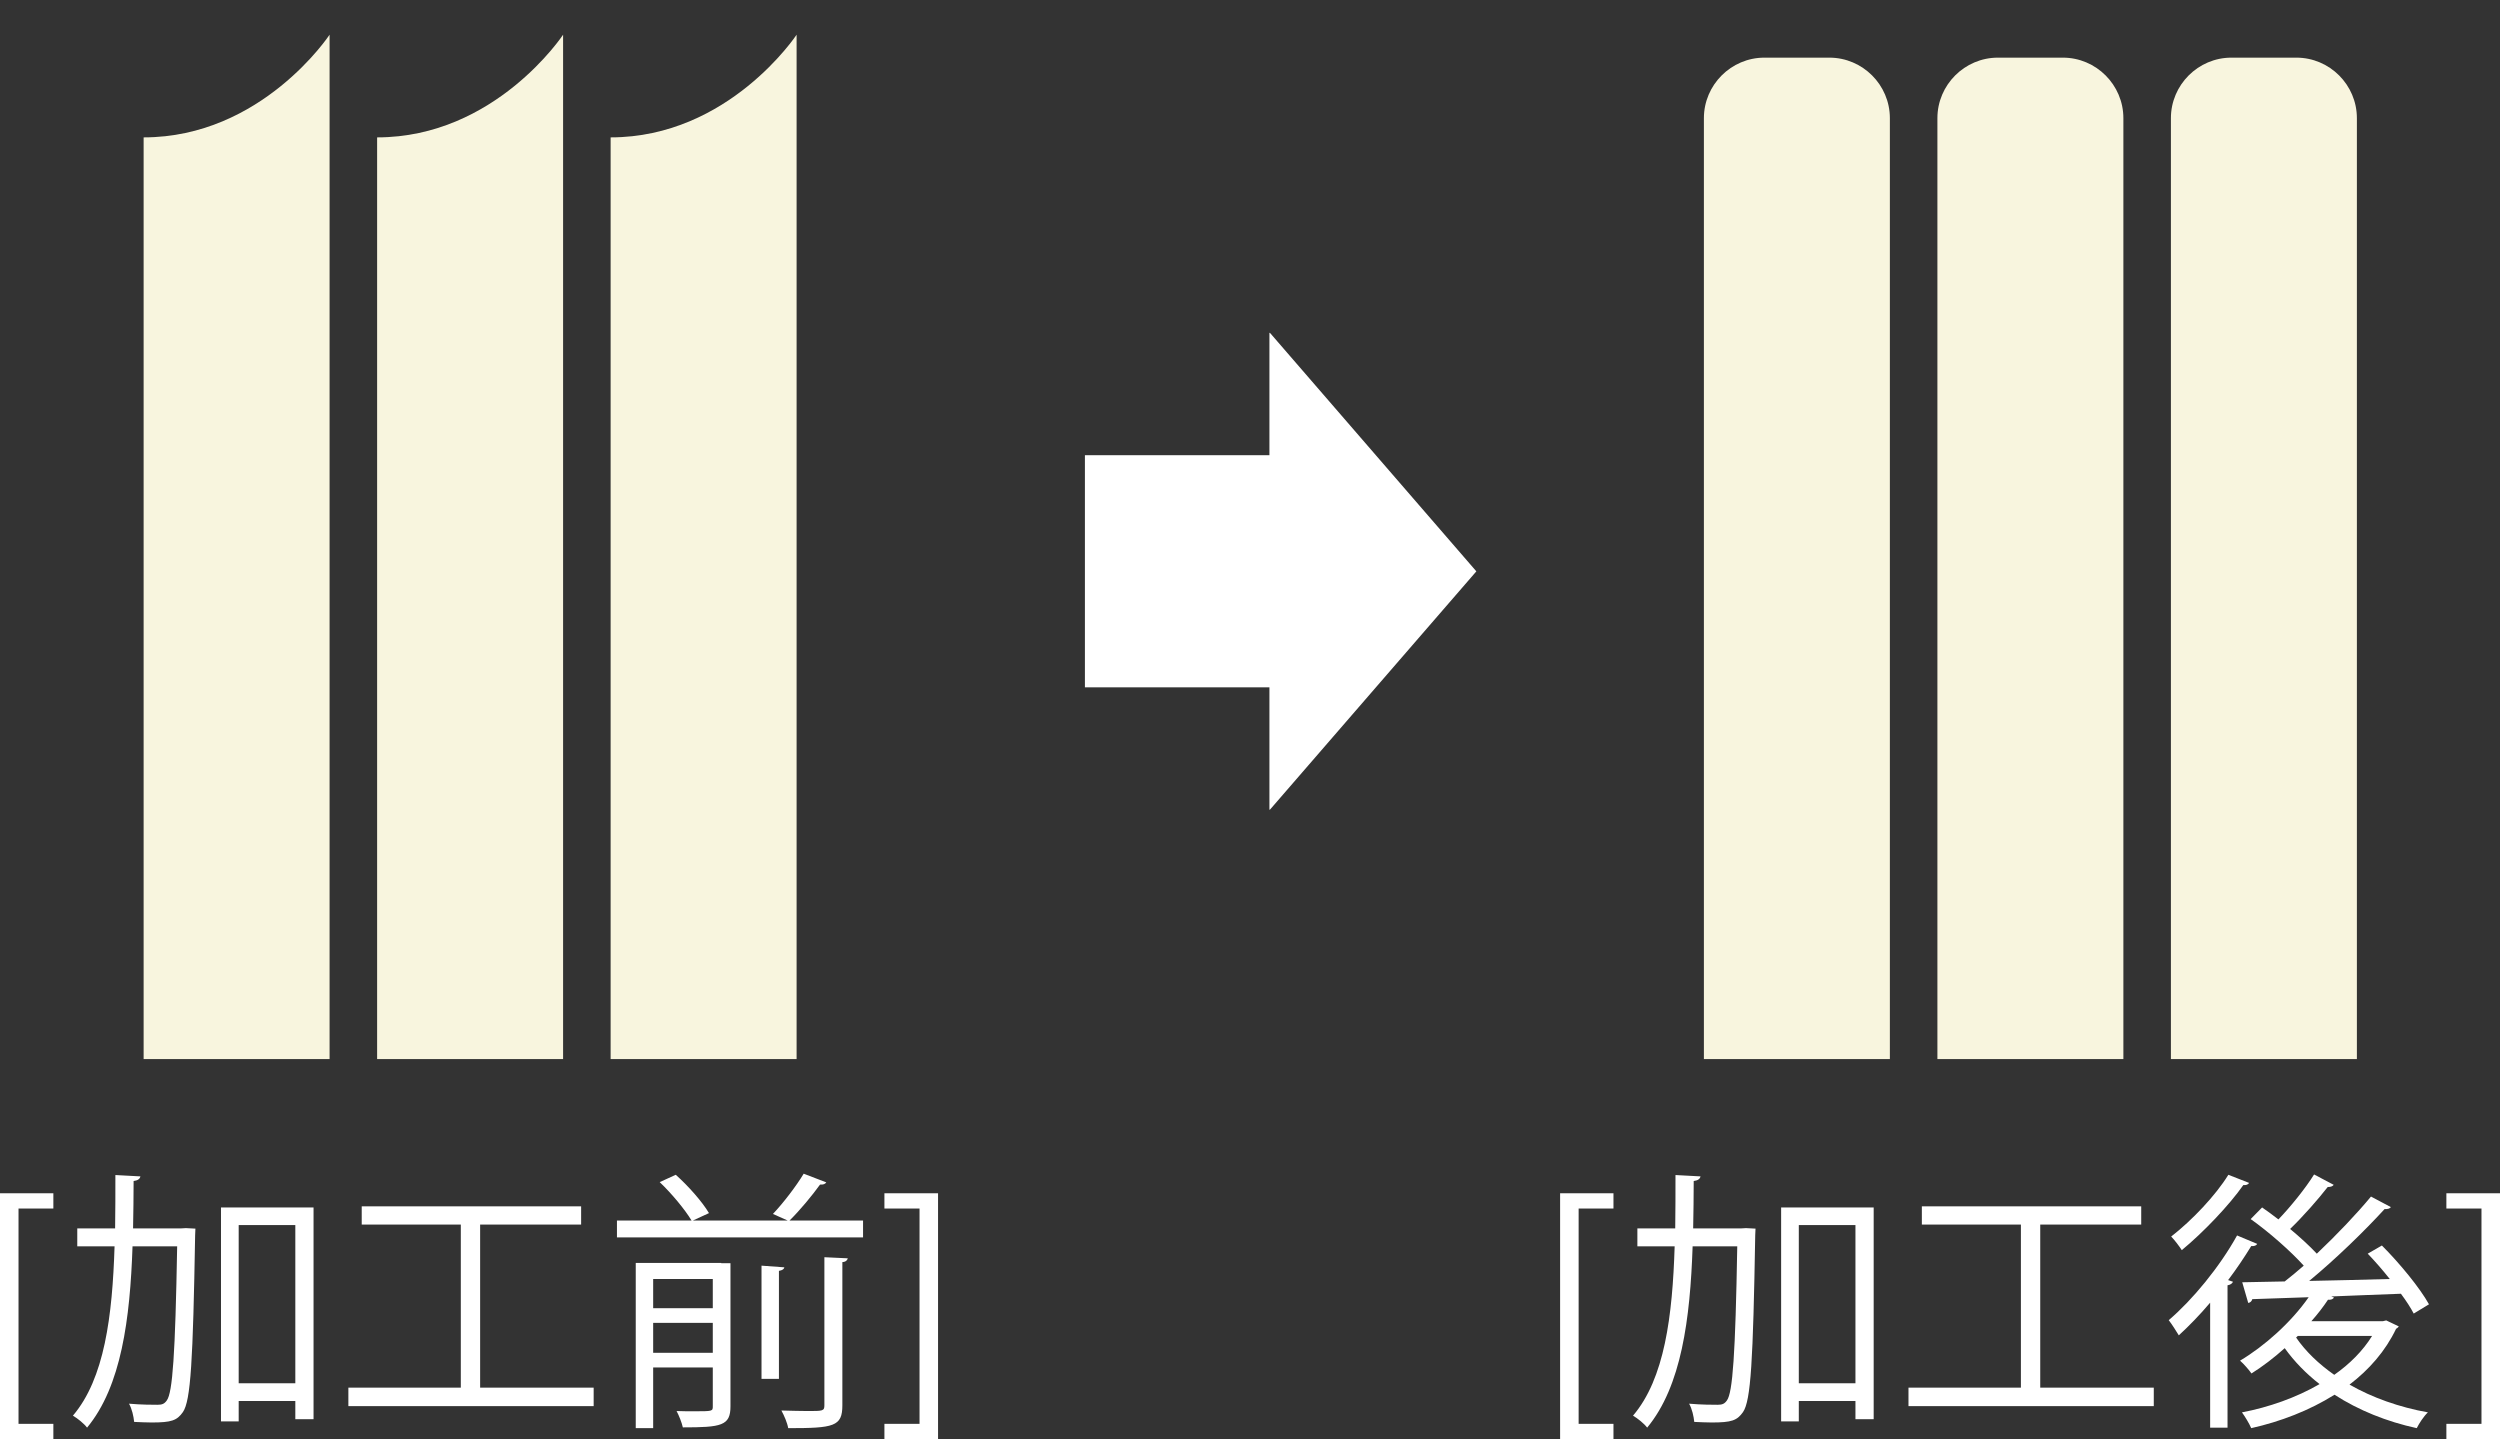 <?xml version="1.0" encoding="utf-8"?>
<!DOCTYPE svg PUBLIC "-//W3C//DTD SVG 1.1//EN" "http://www.w3.org/Graphics/SVG/1.1/DTD/svg11.dtd">
<svg version="1.1" id="レイヤー_1" xmlns="http://www.w3.org/2000/svg" xmlns:xlink="http://www.w3.org/1999/xlink" x="0px"
	 y="0px" width="640px" height="368.411px" viewBox="0 0 640 368.411" style="enable-background:new 0 0 640 368.411;"
	 xml:space="preserve">
<rect x="0" y="0" width="640" height="368.411" fill="#333333" stroke="none"/>
<style type="text/css">
<![CDATA[
	.st0{fill:#F8F5DE;}
	.st1{clip-path:url(#SVGID_2_);}
	.st2{clip-path:url(#SVGID_4_);}
	.st3{fill:#FFFFFF;}
]]>
</style>
<g>
	<g>
		<path class="st3" d="M13.66,368.411H0v-62.935h13.66v3.908H4.74v55.12h8.92V368.411z"/>
		<path class="st3" d="M46.472,314.462l1.113-0.065l2.44,0.131c0,0.429-0.07,1.121-0.07,1.681
			c-0.556,32.119-1.113,42.374-3.137,45.293c-1.533,2.16-2.927,2.654-8.013,2.654c-1.393,0-2.926-0.082-4.46-0.146
			c-0.14-1.387-0.556-3.349-1.323-4.667c3.207,0.28,6.133,0.28,7.316,0.28c1.117,0,1.744-0.214,2.37-1.121
			c1.463-2.011,2.16-11.625,2.646-39.439H33.928c-0.63,18.532-2.856,35.828-11.64,46.413c-0.767-1.037-2.436-2.374-3.623-3.066
			c8.083-9.481,10.107-25.507,10.663-43.347h-9.546v-4.601h9.687c0.07-4.452,0.07-9.052,0.07-13.652l6.41,0.346
			c-0.141,0.627-0.627,1.039-1.744,1.187c0,4.041-0.07,8.08-0.14,12.119H46.472z M56.575,309.104h23.693v54.212h-4.666v-4.665
			H61.104v5.227h-4.53V309.104z M61.104,354.117h14.498v-40.496H61.104V354.117z"/>
		<path class="st3" d="M122.915,355.237h29.061v4.732H89.184v-4.732h28.784v-41.748H92.601v-4.666h56.167v4.666h-25.854V355.237z"/>
		<path class="st3" d="M211.531,302.689c-0.277,0.413-0.767,0.627-1.6,0.561c-1.954,2.721-5.157,6.612-7.808,9.201h18.817v4.32
			h-63.001v-4.32h19.098c-1.674-2.787-5.086-6.909-8.153-9.827l4.109-1.88c3.207,2.854,6.831,6.959,8.504,9.811l-4.114,1.896h24.253
			l-3.763-1.682c2.646-2.787,5.994-7.172,7.874-10.305L211.531,302.689z M184.634,323.316v0.066H187v36.652
			c0,4.947-2.3,5.375-12.193,5.375c-0.28-1.253-0.977-3.001-1.604-4.187c1.533,0.065,3.067,0.065,4.32,0.065
			c4.951,0,4.951,0,4.951-1.319v-9.894H167.21v15.532h-4.459v-42.292H184.634z M182.474,327.422H167.21v7.47h15.264V327.422z
			 M167.21,346.318h15.264v-7.668H167.21V346.318z M194.948,324.008l5.853,0.429c-0.07,0.413-0.486,0.76-1.394,0.908v27.651h-4.459
			V324.008z M215.645,359.755c0,5.441-2.16,5.853-13.867,5.853c-0.21-1.319-1.047-3.264-1.744-4.518
			c2.576,0.065,5.017,0.133,6.76,0.133c3.833,0,4.249,0,4.249-1.468v-37.907l5.994,0.281c-0.14,0.495-0.486,0.908-1.393,0.973
			V359.755z"/>
		<path class="st3" d="M226.411,305.476h13.73v62.935h-13.73v-3.907h8.99v-55.12h-8.99V305.476z"/>
	</g>
	<g>
		<path class="st3" d="M413.048,368.411h-13.66v-62.935h13.66v3.908h-8.919v55.12h8.919V368.411z"/>
		<path class="st3" d="M445.859,314.462l1.114-0.065l2.439,0.131c0,0.429-0.074,1.121-0.074,1.681
			c-0.553,32.119-1.104,42.374-3.133,45.293c-1.533,2.16-2.927,2.654-8.014,2.654c-1.394,0-2.926-0.082-4.459-0.146
			c-0.141-1.387-0.553-3.349-1.327-4.667c3.215,0.28,6.133,0.28,7.319,0.28c1.122,0,1.749-0.214,2.375-1.121
			c1.459-2.011,2.159-11.625,2.639-39.439h-11.427c-0.627,18.532-2.853,35.828-11.637,46.413c-0.767-1.037-2.436-2.374-3.623-3.066
			c8.088-9.481,10.106-25.507,10.66-43.347h-9.543v-4.601h9.69c0.066-4.452,0.066-9.052,0.066-13.652l6.414,0.346
			c-0.148,0.627-0.627,1.039-1.748,1.187c0,4.041-0.066,8.08-0.141,12.119H445.859z M455.968,309.104h23.693v54.212h-4.666v-4.665
			h-14.501v5.227h-4.526V309.104z M460.494,354.117h14.501v-40.496h-14.501V354.117z"/>
		<path class="st3" d="M522.3,355.237h29.067v4.732h-62.795v-4.732h28.78v-41.748h-25.358v-4.666h56.158v4.666H522.3V355.237z"/>
		<path class="st3" d="M565.795,333.489c-2.654,3.134-5.441,6.002-8.021,8.36c-0.552-0.907-1.806-2.917-2.58-3.891
			c6.002-5.096,13.034-13.603,17.494-21.682l5.16,2.16c-0.214,0.413-0.775,0.626-1.534,0.56c-1.747,2.852-3.758,5.854-5.918,8.707
			l1.252,0.429c-0.214,0.411-0.56,0.758-1.401,0.906v36.438h-4.451V333.489z M575.753,302.821c-0.206,0.429-0.767,0.626-1.466,0.562
			c-3.62,5.161-10.175,12.052-15.747,16.653c-0.627-0.973-1.879-2.638-2.721-3.479c5.302-4.105,11.436-10.585,14.642-15.813
			L575.753,302.821z M610.873,338.023l3.216,1.533c-0.215,0.347-0.495,0.48-0.7,0.627c-2.722,5.706-6.9,10.455-11.914,14.278
			c5.854,3.349,12.746,5.788,20.066,7.107c-1.047,0.974-2.227,2.787-2.852,4.04c-7.667-1.666-14.922-4.583-21.056-8.558
			c-6.415,4.04-13.867,6.892-21.32,8.558c-0.494-1.169-1.599-2.985-2.373-4.04c6.899-1.319,13.866-3.758,19.867-7.237
			c-3.412-2.656-6.479-5.788-8.919-9.201c-2.787,2.507-5.647,4.667-8.509,6.479c-0.627-0.906-2.02-2.505-2.927-3.281
			c6.208-3.693,13.035-9.744,17.569-16.24l-14.428,0.494c-0.148,0.562-0.561,0.906-1.048,0.974l-1.533-5.293l10.875-0.214
			c1.6-1.254,3.197-2.573,4.872-4.041c-3.339-3.693-8.847-8.573-13.587-11.92l2.927-2.984c1.318,0.906,2.721,1.946,4.18,3.066
			c3.142-3.281,6.966-8.013,9.126-11.509l5.021,2.655c-0.272,0.412-0.833,0.56-1.533,0.56c-2.44,3.133-6.34,7.584-9.621,10.735
			c2.589,2.16,5.021,4.385,6.834,6.331c5.152-4.88,10.248-10.238,13.866-14.625l5.087,2.704c-0.206,0.362-0.832,0.56-1.6,0.494
			c-5.095,5.574-12.548,12.828-19.307,18.402c6.479-0.149,13.585-0.281,20.626-0.495c-1.813-2.292-3.759-4.518-5.64-6.48
			l3.628-2.093c4.592,4.601,9.744,10.882,12.053,15.053l-3.908,2.374c-0.758-1.468-1.879-3.199-3.272-5.077
			c-5.928,0.198-12.062,0.478-17.84,0.692l0.701,0.28c-0.214,0.413-0.775,0.627-1.534,0.562c-1.252,1.88-2.654,3.693-4.254,5.49
			h18.326L610.873,338.023z M588.235,341.998l-0.429,0.413c2.439,3.56,5.787,6.759,9.761,9.546c3.974-2.787,7.321-6.135,9.688-9.958
			H588.235z"/>
		<path class="st3" d="M626.273,305.476H640v62.935h-13.727v-3.907h8.986v-55.12h-8.986V305.476z"/>
	</g>
	<polygon class="st3" points="277.738,175.961 277.738,116.539 324.973,116.539 324.973,85.211 325.109,85.211 377.945,146.267 
		325.109,207.272 324.973,207.272 324.973,175.961 	"/>
	<g>
		<defs>
			<rect id="SVGID_1_" x="23.532" width="193.633" height="271.115"/>
		</defs>
		<clipPath id="SVGID_2_">
			<use xlink:href="#SVGID_1_"  style="overflow:visible;"/>
		</clipPath>
		<g class="st1">
			<path class="st0" d="M84.374,277.71H36.768V35.17c30.26,0,47.605-26.283,47.605-26.283V277.71z"/>
			<path class="st0" d="M144.151,277.71H96.542V35.17c30.264,0,47.609-26.283,47.609-26.283V277.71z"/>
			<path class="st0" d="M203.929,277.71H156.32V35.17c30.26,0,47.609-26.283,47.609-26.283V277.71z"/>
		</g>
	</g>
	<g>
		<defs>
			<rect id="SVGID_3_" x="422.966" width="193.661" height="271.115"/>
		</defs>
		<clipPath id="SVGID_4_">
			<use xlink:href="#SVGID_3_"  style="overflow:visible;"/>
		</clipPath>
		<g class="st2">
			<g>
				<path class="st0" d="M543.585,295.754c0,8.521-6.972,15.493-15.492,15.493h-16.625c-8.521,0-15.492-6.972-15.492-15.493V30.25
					c0-8.521,6.972-15.493,15.492-15.493h16.625c8.521,0,15.492,6.972,15.492,15.493V295.754z"/>
			</g>
			<g>
				<path class="st0" d="M603.363,295.754c0,8.521-6.972,15.493-15.492,15.493h-16.626c-8.521,0-15.492-6.972-15.492-15.493V30.25
					c0-8.521,6.972-15.493,15.492-15.493h16.626c8.521,0,15.492,6.972,15.492,15.493V295.754z"/>
			</g>
			<g>
				<path class="st0" d="M483.807,295.754c0,8.521-6.972,15.493-15.492,15.493H451.69c-8.521,0-15.492-6.972-15.492-15.493V30.25
					c0-8.521,6.972-15.493,15.492-15.493h16.624c8.521,0,15.492,6.972,15.492,15.493V295.754z"/>
			</g>
		</g>
	</g>
</g>
</svg>
